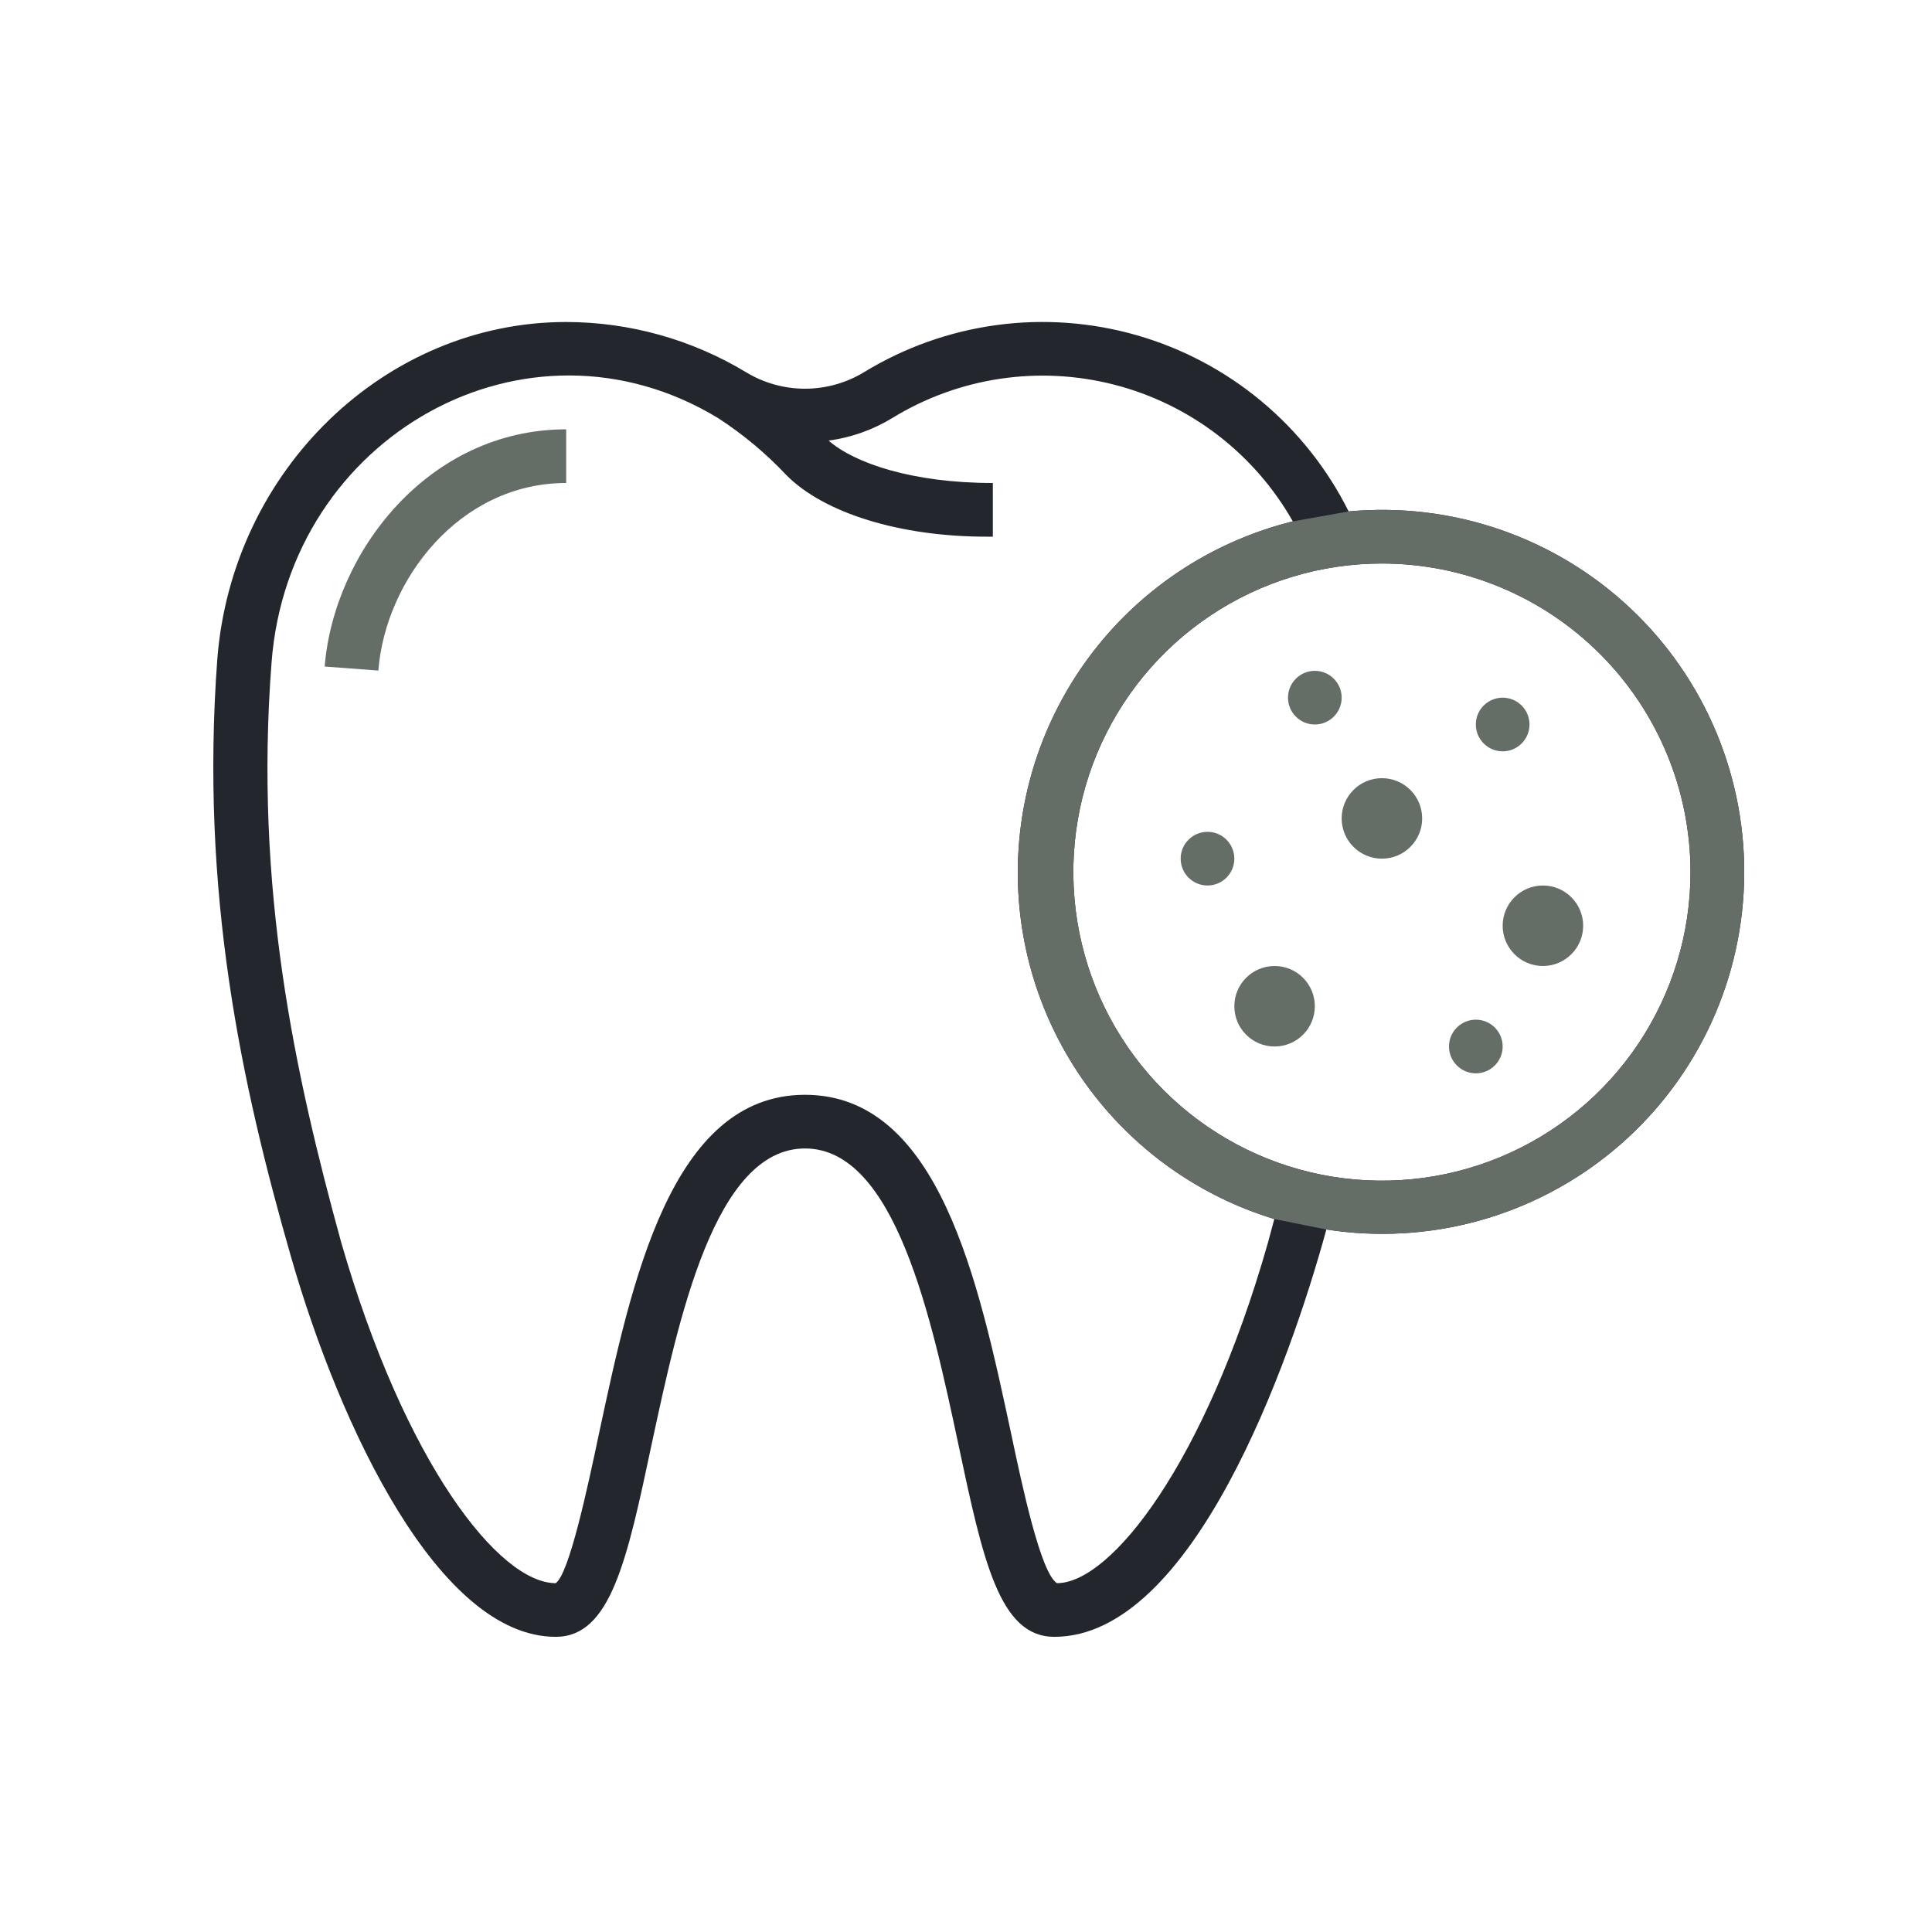 <?xml version="1.0" encoding="UTF-8"?> <svg xmlns="http://www.w3.org/2000/svg" width="72" height="72" viewBox="0 0 72 72" fill="none"><path d="M20.71 61C22.76 61 23.37 58.14 24.29 53.8C25.29 49.16 26.63 42.8 30 42.8C33.37 42.8 34.72 49.16 35.71 53.8C36.63 58.14 37.24 61 39.29 61C44.45 61 48.07 50.79 49.43 45.82C51.319 46.115 53.25 46.006 55.094 45.498C56.938 44.99 58.652 44.096 60.124 42.876C61.596 41.655 62.792 40.135 63.632 38.417C64.472 36.699 64.937 34.822 64.996 32.91C65.055 30.999 64.707 29.096 63.976 27.33C63.244 25.563 62.145 23.972 60.751 22.662C59.358 21.352 57.702 20.354 55.893 19.733C54.084 19.112 52.164 18.883 50.26 19.06C49.472 17.479 48.363 16.079 47.005 14.949C45.647 13.819 44.069 12.983 42.371 12.495C40.673 12.007 38.892 11.877 37.141 12.114C35.39 12.351 33.708 12.949 32.2 13.87C31.537 14.273 30.776 14.486 30 14.486C29.224 14.486 28.463 14.273 27.8 13.87C25.778 12.65 23.462 12.003 21.1 12C14.36 12 8.66 17.51 8.1 24.54C7.45 33.28 9 40.41 10.84 46.82C12.68 53.23 16.37 61 20.71 61ZM63 32.5C63 34.775 62.325 36.998 61.062 38.889C59.798 40.781 58.002 42.255 55.901 43.125C53.8 43.995 51.487 44.223 49.256 43.779C47.026 43.336 44.977 42.24 43.368 40.632C41.76 39.024 40.665 36.975 40.221 34.744C39.777 32.513 40.005 30.201 40.875 28.099C41.746 25.998 43.22 24.202 45.111 22.938C47.002 21.675 49.225 21 51.5 21C54.549 21.003 57.473 22.215 59.629 24.372C61.785 26.528 62.997 29.451 63 32.5ZM10.12 24.69C10.76 16.24 19.64 11.26 26.76 15.58C27.689 16.183 28.541 16.894 29.3 17.7C30.71 19.13 33.56 20 36.76 20H37V18C34 18 31.84 17.26 30.88 16.42C31.72 16.307 32.526 16.021 33.25 15.58C34.476 14.828 35.842 14.33 37.264 14.117C38.687 13.903 40.139 13.979 41.532 14.338C42.925 14.697 44.231 15.333 45.374 16.208C46.516 17.083 47.47 18.179 48.18 19.43C45.314 20.14 42.759 21.77 40.908 24.07C39.058 26.371 38.013 29.216 37.935 32.167C37.856 35.119 38.749 38.015 40.475 40.411C42.201 42.807 44.665 44.57 47.49 45.43L47.25 46.32C44.91 54.54 41.4 59 39.39 59C38.79 58.63 38.11 55.46 37.67 53.37C36.47 47.78 35 40.8 30 40.8C25 40.8 23.53 47.8 22.33 53.39C21.89 55.48 21.21 58.65 20.71 59C18.6 59 15.09 54.54 12.71 46.28C11 40.05 9.47 33.12 10.12 24.69Z" fill="#23262D"></path><path fill-rule="evenodd" clip-rule="evenodd" d="M50.26 19.06L48.18 19.43C45.314 20.14 42.759 21.77 40.908 24.07C39.058 26.371 38.013 29.216 37.935 32.167C37.856 35.119 38.749 38.015 40.475 40.411C42.201 42.807 44.665 44.57 47.49 45.43L49.43 45.82C51.319 46.115 53.25 46.006 55.094 45.498C56.938 44.99 58.652 44.096 60.124 42.876C61.596 41.655 62.792 40.135 63.632 38.417C64.472 36.699 64.937 34.822 64.996 32.91C65.055 30.999 64.707 29.096 63.976 27.33C63.244 25.563 62.145 23.972 60.751 22.662C59.358 21.352 57.702 20.354 55.893 19.733C54.084 19.112 52.164 18.883 50.26 19.06ZM61.062 38.889C62.325 36.998 63 34.775 63 32.5C62.997 29.451 61.785 26.528 59.629 24.372C57.473 22.215 54.549 21.003 51.5 21C49.225 21 47.002 21.675 45.111 22.938C43.22 24.202 41.746 25.998 40.875 28.099C40.005 30.201 39.777 32.513 40.221 34.744C40.665 36.975 41.76 39.024 43.368 40.632C44.977 42.24 47.026 43.336 49.256 43.779C51.487 44.223 53.8 43.995 55.901 43.125C58.002 42.255 59.798 40.781 61.062 38.889Z" fill="#656D67"></path><path d="M21.1 18V16C15.96 16 12.44 20.59 12.1 24.84L14.1 24.99C14.36 21.63 17.11 18 21.1 18Z" fill="#656D67"></path><path d="M45 33C45.552 33 46 32.552 46 32C46 31.448 45.552 31 45 31C44.448 31 44 31.448 44 32C44 32.552 44.448 33 45 33Z" fill="#656D67"></path><path d="M56 28C56.552 28 57 27.552 57 27C57 26.448 56.552 26 56 26C55.448 26 55 26.448 55 27C55 27.552 55.448 28 56 28Z" fill="#656D67"></path><path d="M49 27C49.552 27 50 26.552 50 26C50 25.448 49.552 25 49 25C48.448 25 48 25.448 48 26C48 26.552 48.448 27 49 27Z" fill="#656D67"></path><path d="M51.5 32C52.328 32 53 31.328 53 30.5C53 29.672 52.328 29 51.5 29C50.672 29 50 29.672 50 30.5C50 31.328 50.672 32 51.5 32Z" fill="#656D67"></path><path d="M57.5 36C58.328 36 59 35.328 59 34.5C59 33.672 58.328 33 57.5 33C56.672 33 56 33.672 56 34.5C56 35.328 56.672 36 57.5 36Z" fill="#656D67"></path><path d="M47.5 39C48.328 39 49 38.328 49 37.5C49 36.672 48.328 36 47.5 36C46.672 36 46 36.672 46 37.5C46 38.328 46.672 39 47.5 39Z" fill="#656D67"></path><path d="M55 40C55.552 40 56 39.552 56 39C56 38.448 55.552 38 55 38C54.448 38 54 38.448 54 39C54 39.552 54.448 40 55 40Z" fill="#656D67"></path></svg> 